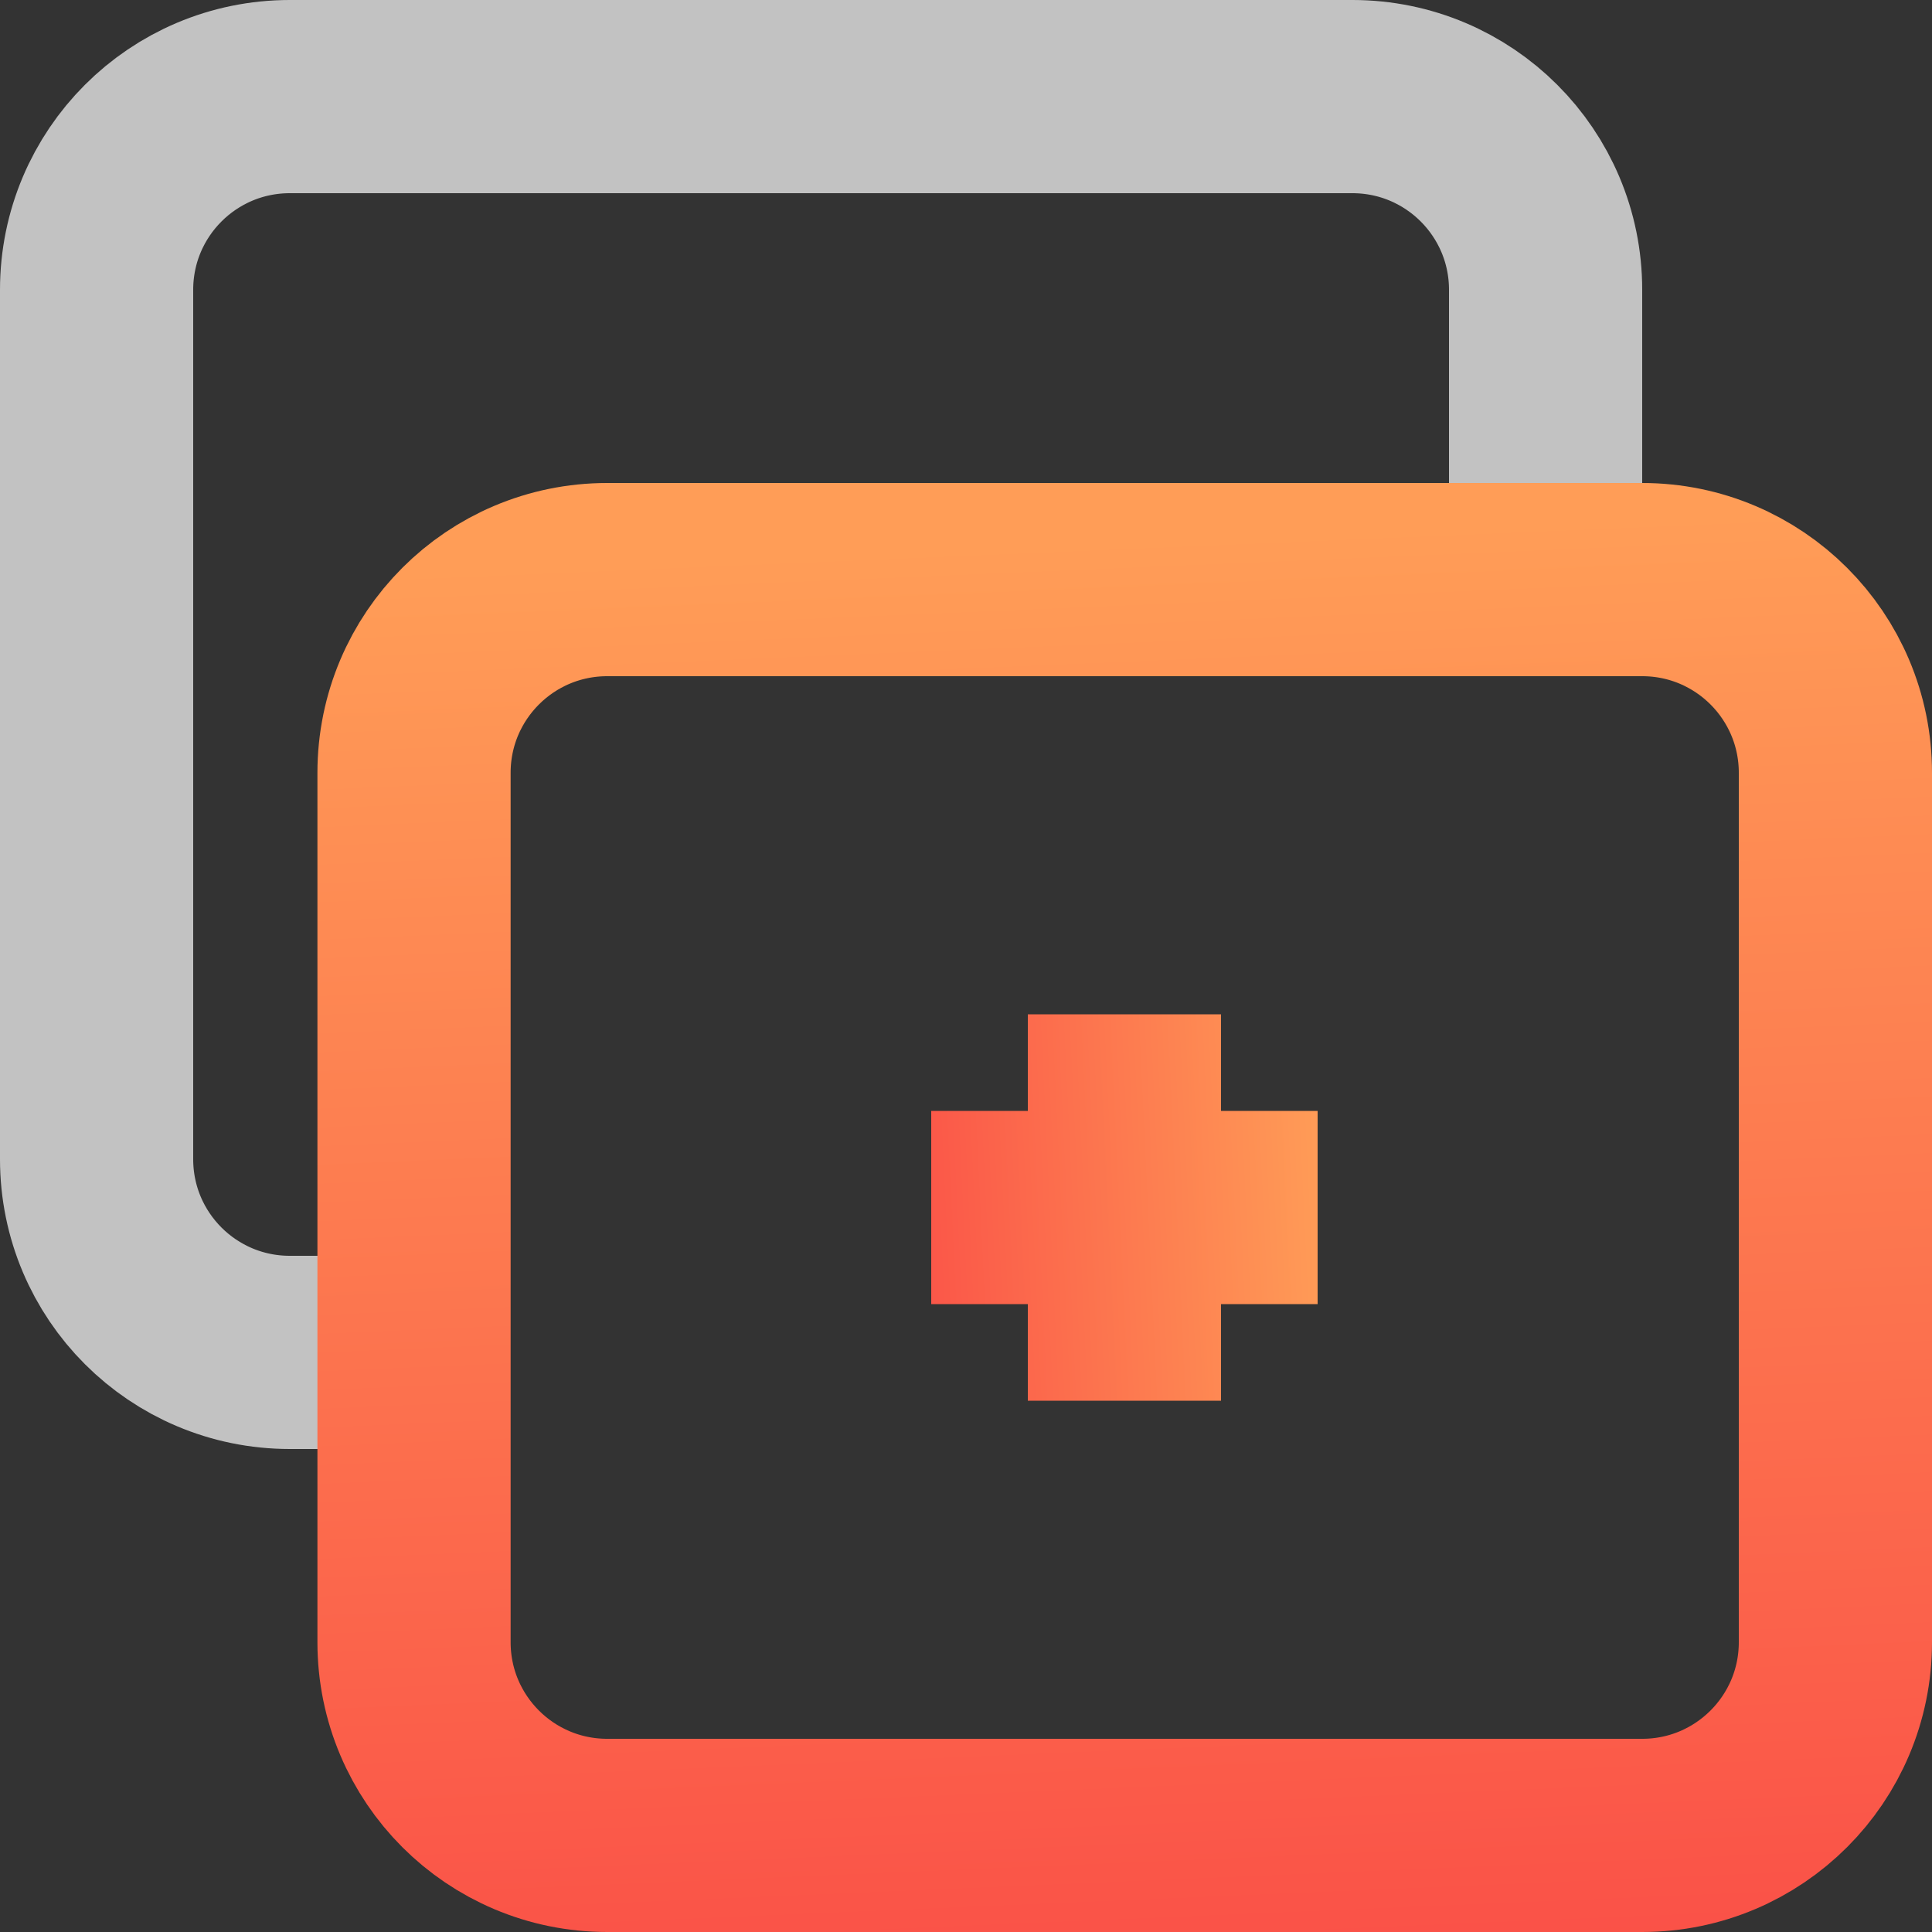 <svg width="20" height="20" viewBox="0 0 20 20" fill="none" xmlns="http://www.w3.org/2000/svg">
<rect x="0" y="0" width="20" height="20" fill="#333333" stroke="none"/>
<path opacity="0.7" d="M4.286 14L3 14C1.895 14 1 13.105 1 12L1 3C1 1.895 1.895 1 3 1L14 1C15.105 1 16 1.895 16 3L16 6" stroke="white" stroke-width="2" stroke-linejoin="round"/>
<path fill-rule="evenodd" clip-rule="evenodd" d="M19 17L19 8C19 6.895 18.105 6 17 6L6.286 6C5.181 6 4.286 6.895 4.286 8L4.286 17C4.286 18.105 5.181 19 6.286 19L17 19C18.105 19 19 18.105 19 17Z" stroke="url(#paint0_linear)" stroke-width="2" stroke-linejoin="round"/>
<path d="M11.64 14.5L11.64 10.5M9.64 12.5L13.64 12.5" stroke="url(#paint1_linear)" stroke-width="2" stroke-linejoin="round"/>
<defs>
<linearGradient id="paint0_linear" x1="1.987" y1="6" x2="2.741" y2="23.829" gradientUnits="userSpaceOnUse">
<stop stop-color="#FF9D57"/>
<stop offset="1" stop-color="#F94144"/>
</linearGradient>
<linearGradient id="paint1_linear" x1="13.64" y1="9.875" x2="8.156" y2="10.137" gradientUnits="userSpaceOnUse">
<stop stop-color="#FF9D57"/>
<stop offset="1" stop-color="#F94144"/>
</linearGradient>
</defs>
</svg>

